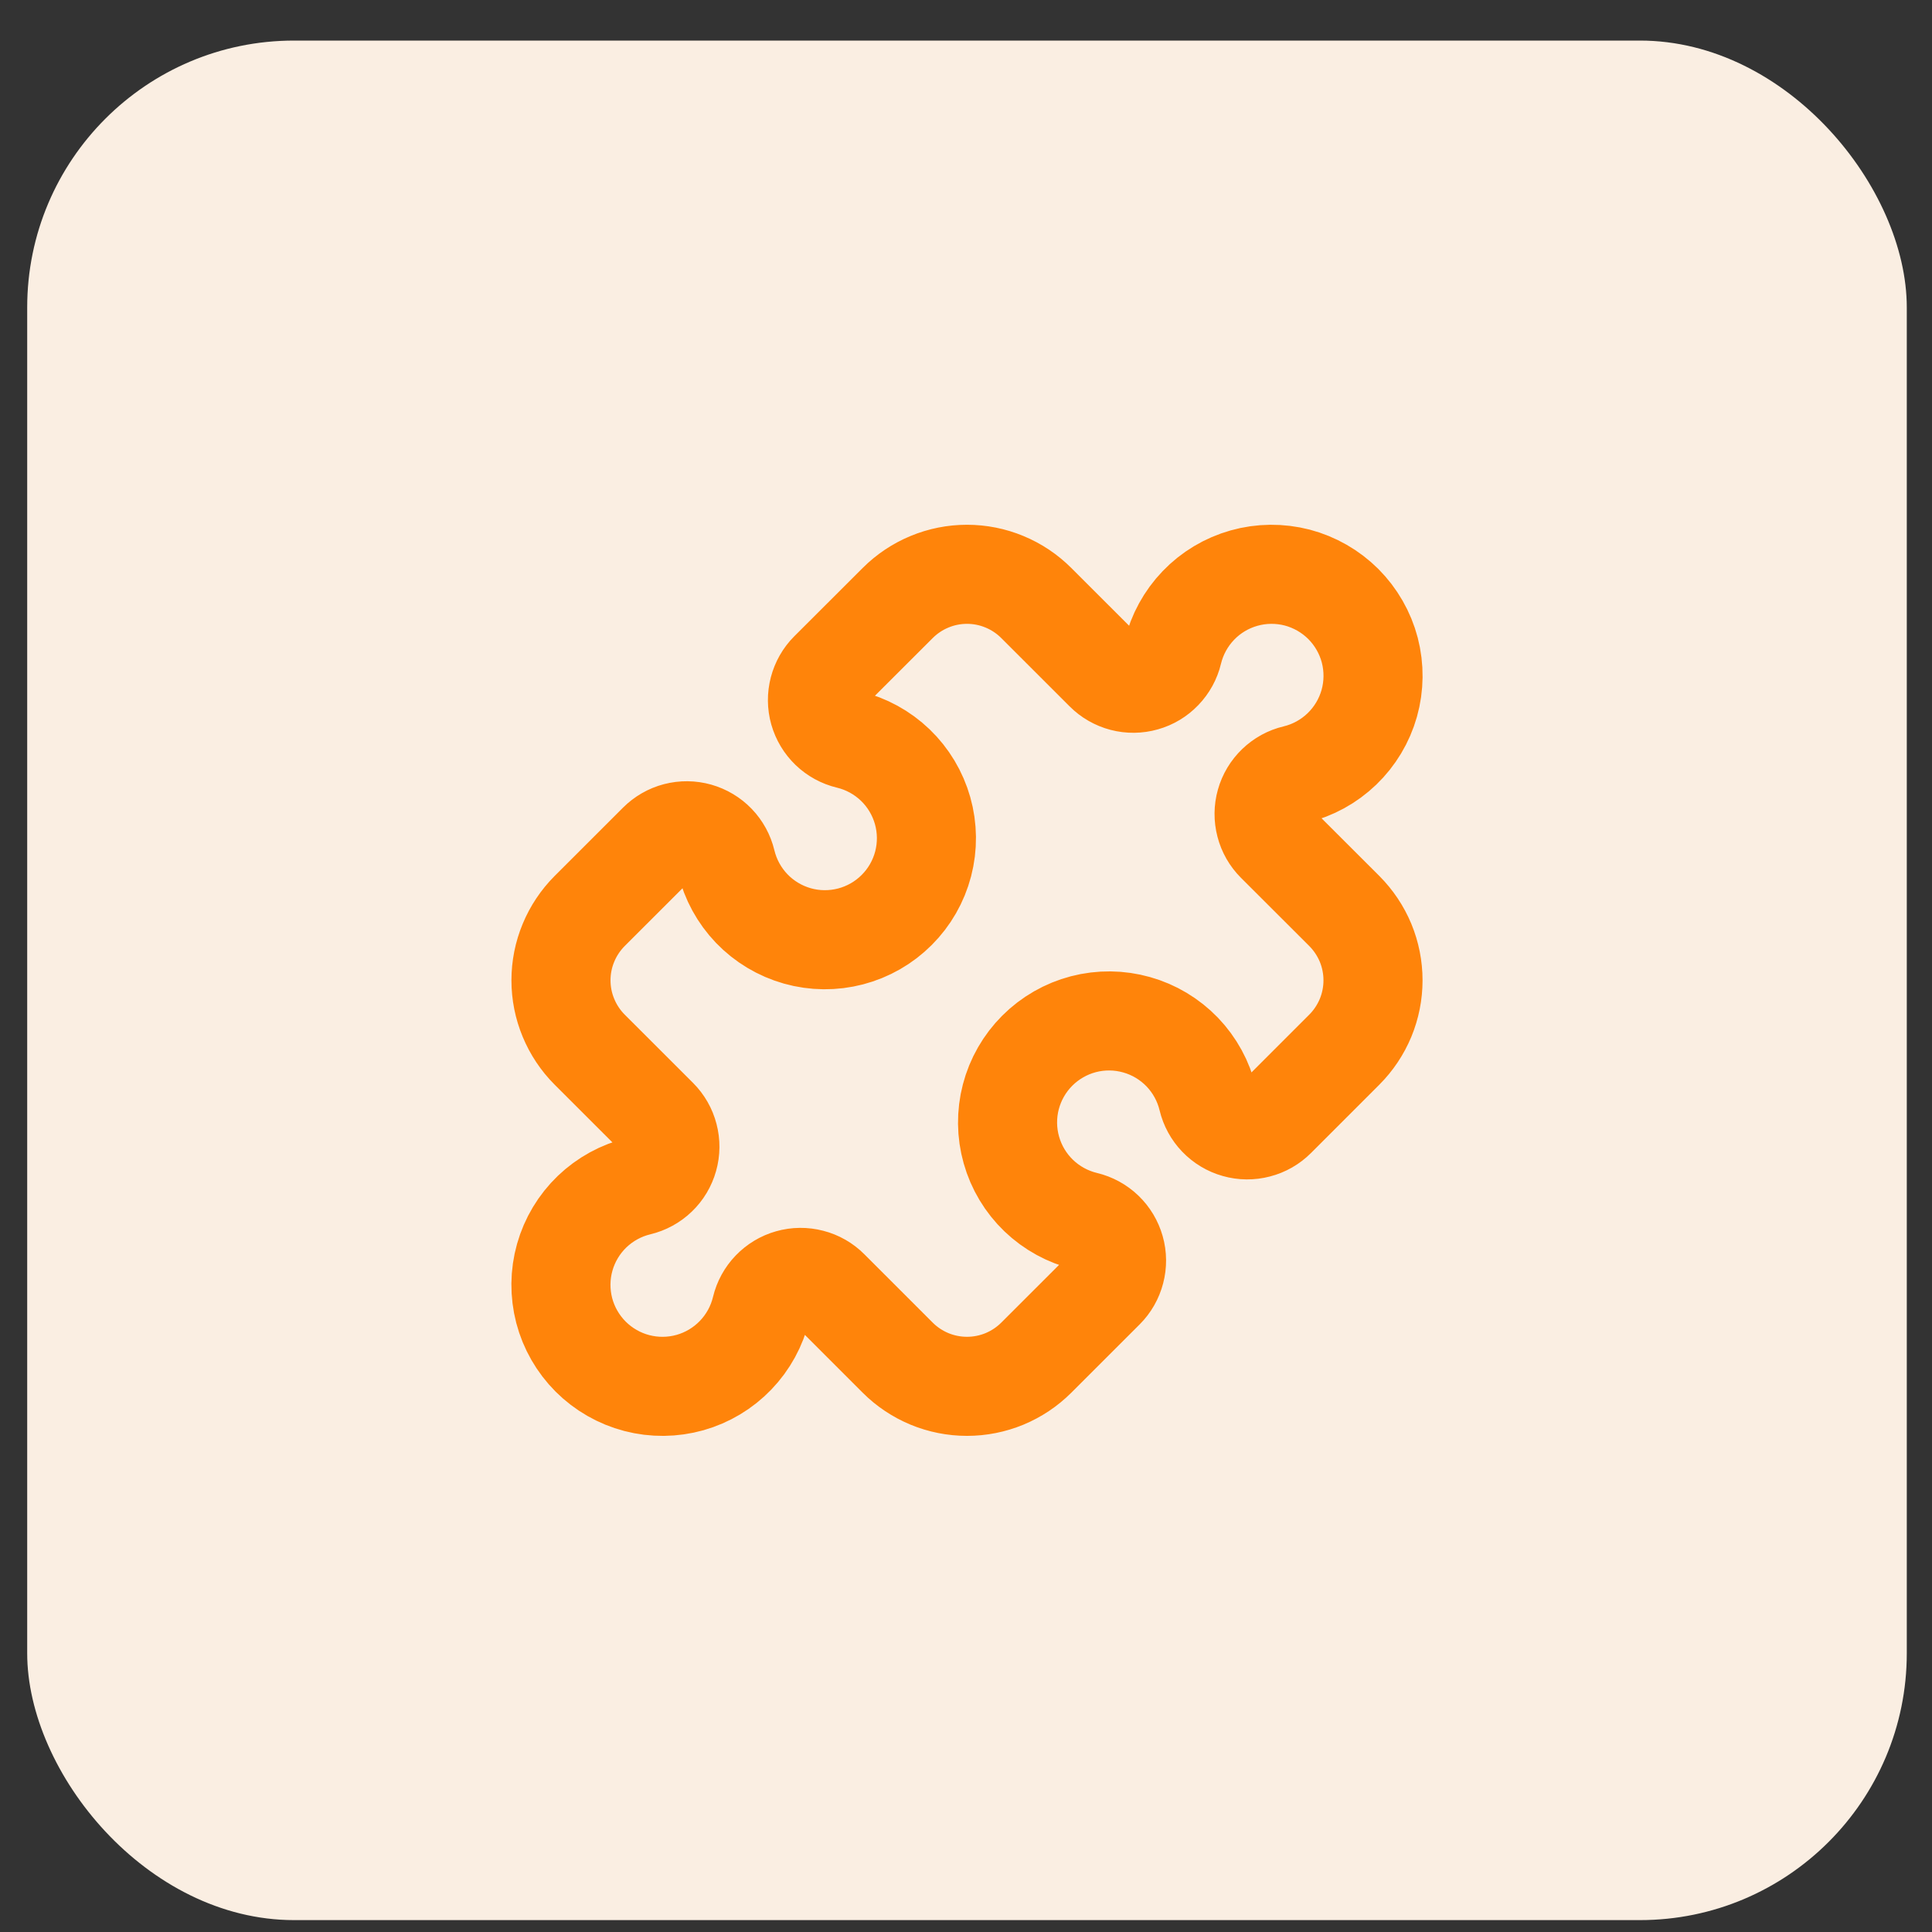 <svg width="39" height="39" viewBox="0 0 39 39" fill="none" xmlns="http://www.w3.org/2000/svg">
<rect x="0" y="0" width="39" height="39" fill="#333333" stroke="none"/>
<rect x="0.549" y="0.819" width="37.942" height="37.941" rx="5.387" fill="#FAEEE2"/>
<path d="M22.299 13.552C22.401 13.655 22.53 13.729 22.671 13.766C22.812 13.803 22.961 13.801 23.101 13.761C23.241 13.722 23.368 13.646 23.469 13.54C23.57 13.435 23.642 13.305 23.675 13.164C23.761 12.809 23.939 12.484 24.191 12.222C24.443 11.959 24.761 11.769 25.112 11.67C25.462 11.571 25.833 11.568 26.186 11.659C26.538 11.752 26.859 11.936 27.117 12.193C27.374 12.451 27.559 12.773 27.651 13.125C27.742 13.477 27.739 13.848 27.64 14.199C27.541 14.549 27.35 14.867 27.088 15.119C26.825 15.372 26.5 15.55 26.146 15.635C26.004 15.668 25.874 15.74 25.769 15.841C25.664 15.942 25.587 16.069 25.548 16.209C25.508 16.349 25.507 16.498 25.544 16.639C25.58 16.78 25.654 16.909 25.757 17.012L27.137 18.39C27.32 18.574 27.466 18.792 27.566 19.032C27.665 19.272 27.716 19.529 27.716 19.789C27.716 20.049 27.665 20.306 27.566 20.546C27.466 20.786 27.32 21.005 27.137 21.188L25.757 22.568C25.654 22.671 25.526 22.745 25.384 22.781C25.244 22.818 25.095 22.817 24.955 22.777C24.814 22.738 24.687 22.661 24.586 22.556C24.485 22.451 24.414 22.321 24.38 22.179C24.295 21.825 24.117 21.5 23.865 21.237C23.612 20.975 23.294 20.784 22.944 20.686C22.593 20.587 22.223 20.583 21.87 20.675C21.518 20.767 21.196 20.952 20.939 21.209C20.681 21.467 20.497 21.788 20.405 22.141C20.313 22.493 20.317 22.864 20.416 23.214C20.515 23.565 20.706 23.883 20.968 24.135C21.231 24.387 21.556 24.565 21.91 24.65C22.052 24.684 22.182 24.755 22.287 24.856C22.392 24.957 22.468 25.084 22.508 25.225C22.548 25.365 22.549 25.513 22.512 25.654C22.475 25.796 22.402 25.924 22.299 26.027L20.919 27.406C20.735 27.59 20.517 27.735 20.277 27.835C20.037 27.934 19.78 27.985 19.52 27.985C19.26 27.985 19.003 27.934 18.763 27.835C18.523 27.735 18.305 27.59 18.121 27.406L16.741 26.026C16.639 25.923 16.51 25.849 16.369 25.813C16.228 25.776 16.079 25.777 15.939 25.817C15.799 25.856 15.672 25.933 15.571 26.038C15.47 26.143 15.399 26.273 15.365 26.415C15.28 26.769 15.102 27.094 14.849 27.357C14.597 27.619 14.279 27.81 13.928 27.909C13.578 28.007 13.207 28.011 12.855 27.919C12.502 27.827 12.181 27.642 11.923 27.385C11.666 27.127 11.481 26.806 11.389 26.453C11.298 26.101 11.301 25.73 11.4 25.38C11.499 25.029 11.69 24.711 11.952 24.459C12.215 24.207 12.54 24.029 12.894 23.944C13.036 23.91 13.166 23.839 13.271 23.738C13.377 23.637 13.453 23.509 13.492 23.369C13.532 23.229 13.533 23.081 13.496 22.94C13.46 22.799 13.386 22.67 13.283 22.567L11.903 21.188C11.72 21.005 11.574 20.786 11.475 20.546C11.375 20.306 11.324 20.049 11.324 19.789C11.324 19.529 11.375 19.272 11.475 19.032C11.574 18.792 11.72 18.574 11.903 18.39L13.283 17.011C13.386 16.908 13.514 16.834 13.655 16.797C13.797 16.76 13.945 16.762 14.085 16.801C14.226 16.841 14.353 16.917 14.454 17.022C14.555 17.127 14.626 17.257 14.66 17.399C14.745 17.753 14.923 18.078 15.175 18.341C15.428 18.604 15.746 18.794 16.096 18.893C16.447 18.992 16.817 18.995 17.17 18.903C17.522 18.811 17.844 18.627 18.101 18.369C18.359 18.112 18.543 17.79 18.635 17.438C18.727 17.085 18.723 16.715 18.624 16.364C18.525 16.014 18.335 15.696 18.072 15.443C17.809 15.191 17.484 15.013 17.13 14.928C16.988 14.894 16.858 14.823 16.753 14.722C16.648 14.621 16.572 14.494 16.532 14.354C16.492 14.213 16.491 14.065 16.528 13.924C16.565 13.783 16.638 13.654 16.741 13.551L18.121 12.173C18.305 11.989 18.523 11.843 18.763 11.744C19.003 11.644 19.26 11.593 19.52 11.593C19.78 11.593 20.037 11.644 20.277 11.744C20.517 11.843 20.735 11.989 20.919 12.173L22.299 13.552Z" stroke="#FF840A" stroke-width="2" stroke-linecap="round" stroke-linejoin="round"/>
</svg>

